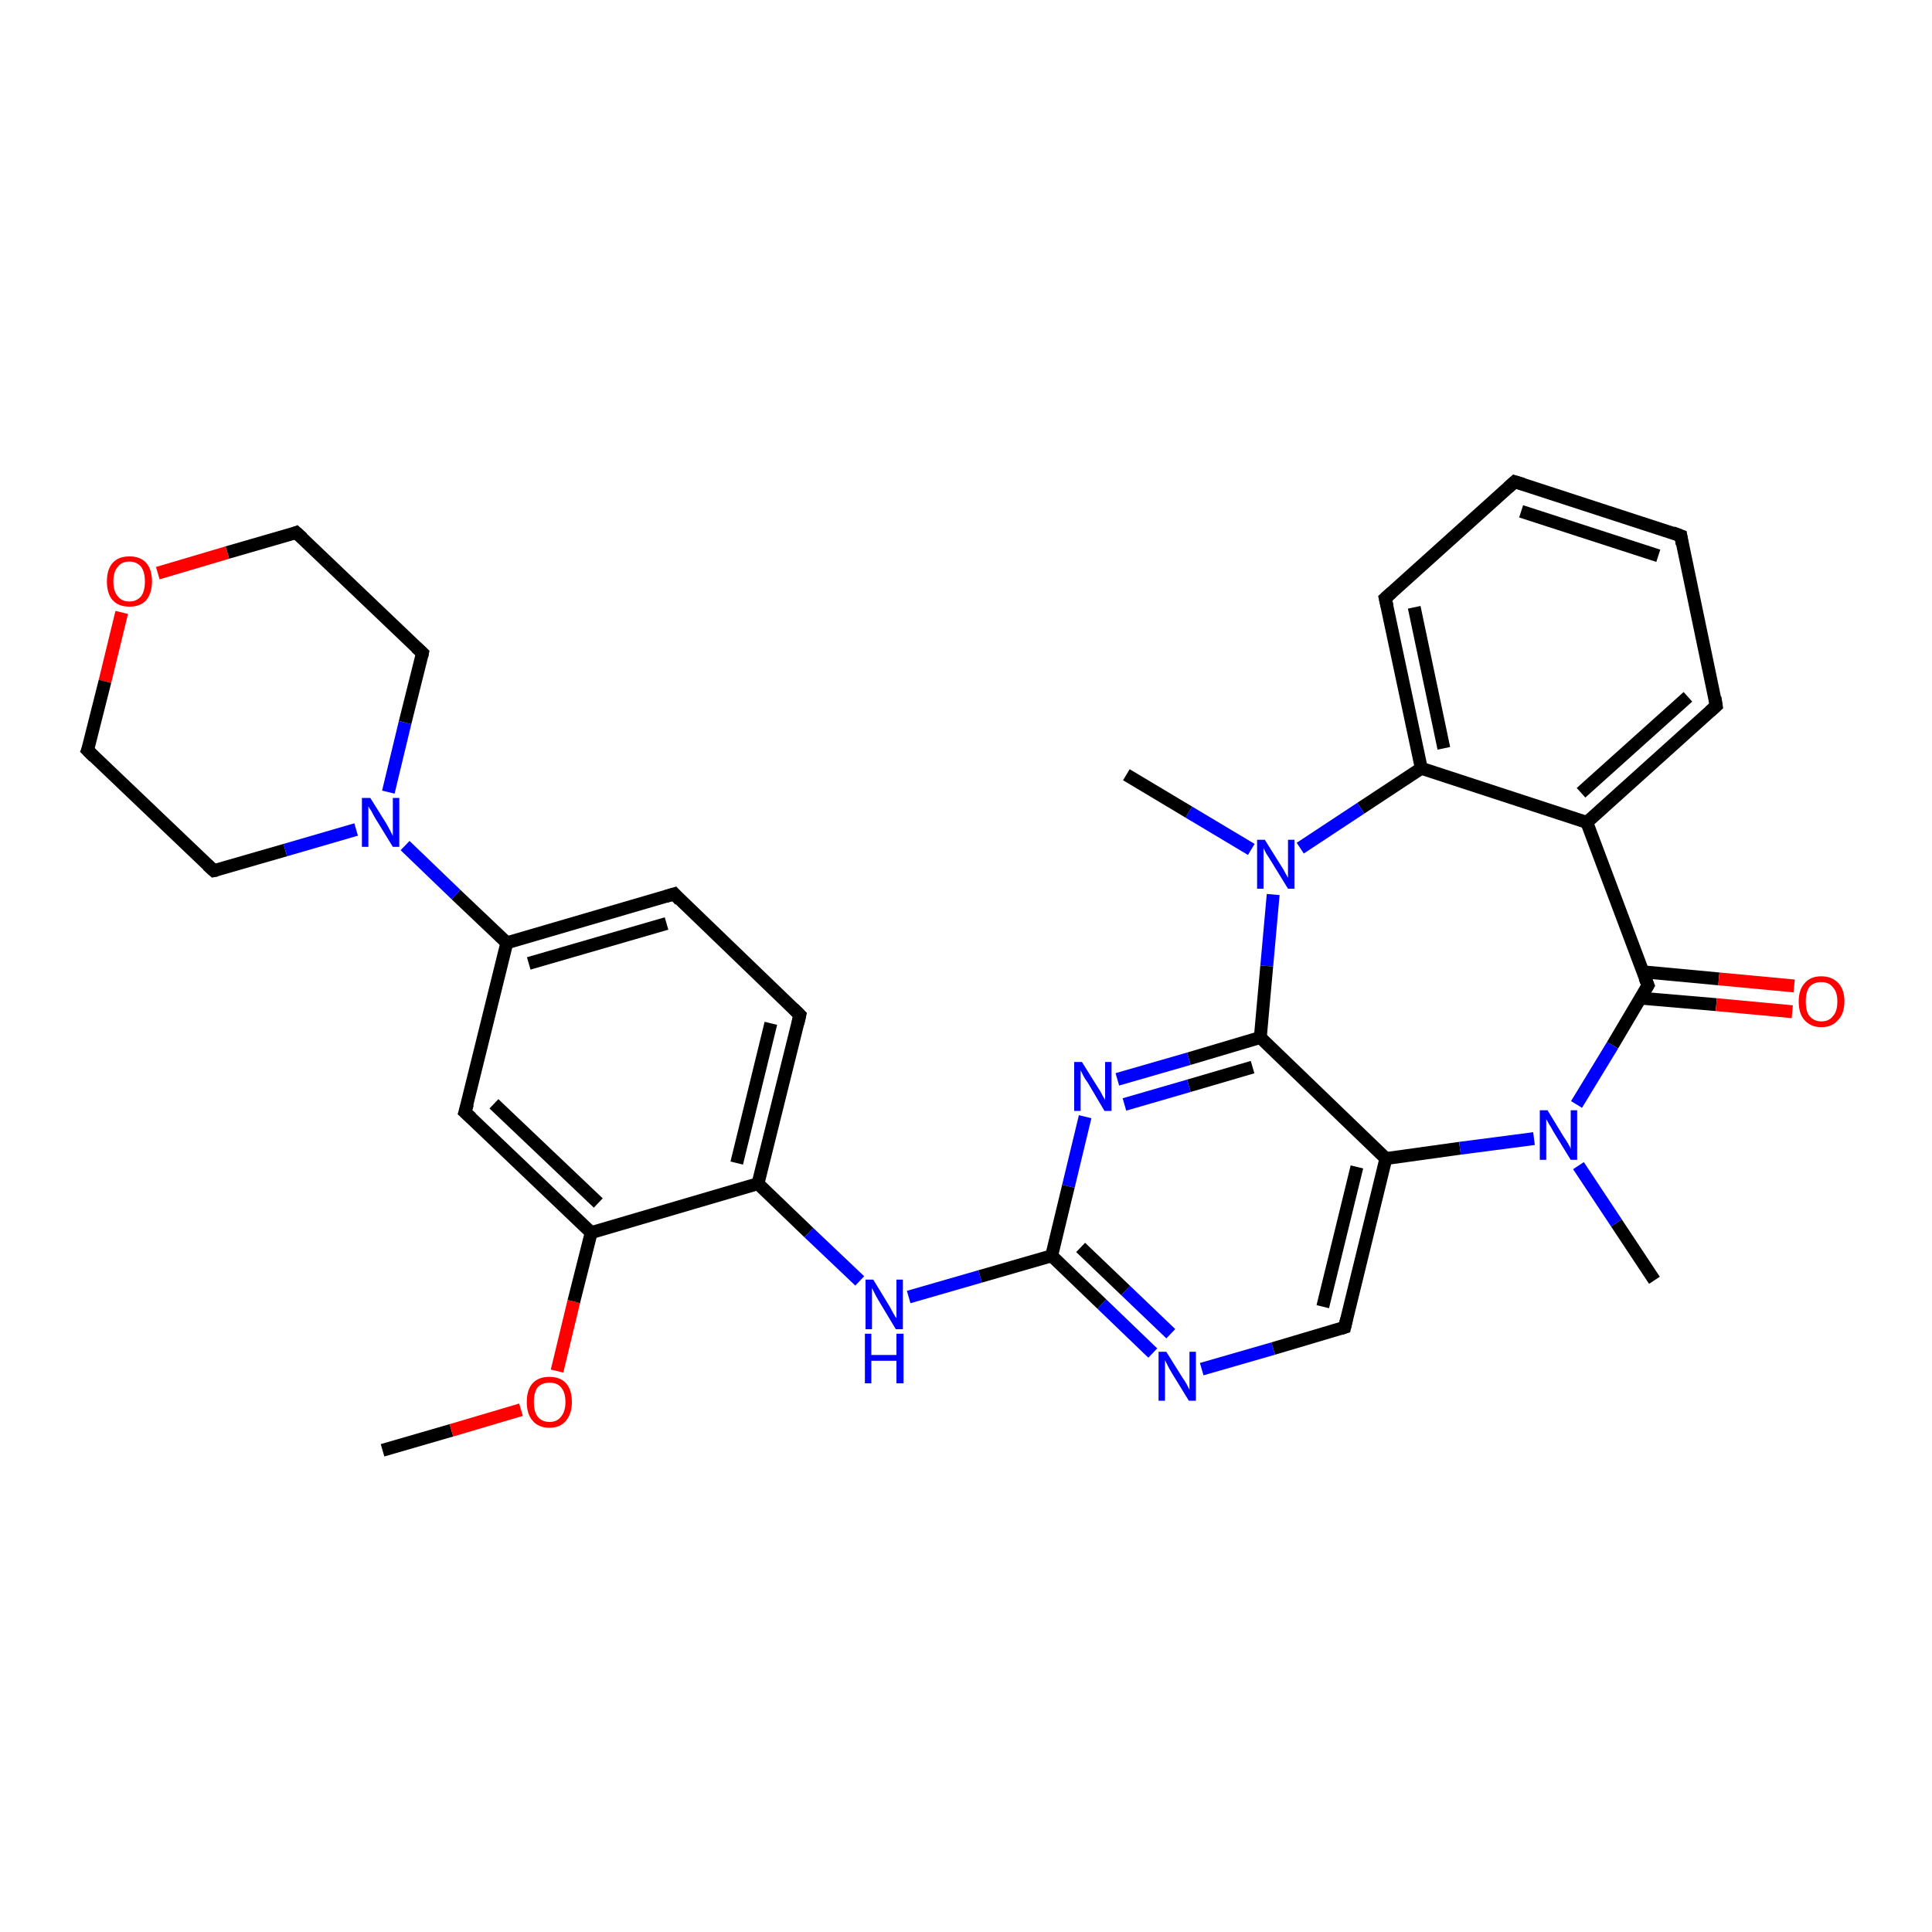 <?xml version='1.0' encoding='iso-8859-1'?>
<svg version='1.1' baseProfile='full'
              xmlns='http://www.w3.org/2000/svg'
                      xmlns:rdkit='http://www.rdkit.org/xml'
                      xmlns:xlink='http://www.w3.org/1999/xlink'
                  xml:space='preserve'
width='300px' height='300px' viewBox='0 0 300 300'>
<!-- END OF HEADER -->
<rect style='opacity:1.0;fill:#FFFFFF;stroke:none' width='300.0' height='300.0' x='0.0' y='0.0'> </rect>
<path class='bond-0 atom-0 atom-1' d='M 59.4,225.2 L 70.1,222.1' style='fill:none;fill-rule:evenodd;stroke:#000000;stroke-width:2.0px;stroke-linecap:butt;stroke-linejoin:miter;stroke-opacity:1' />
<path class='bond-0 atom-0 atom-1' d='M 70.1,222.1 L 80.9,218.9' style='fill:none;fill-rule:evenodd;stroke:#FF0000;stroke-width:2.0px;stroke-linecap:butt;stroke-linejoin:miter;stroke-opacity:1' />
<path class='bond-1 atom-1 atom-2' d='M 86.5,212.9 L 89.1,202.1' style='fill:none;fill-rule:evenodd;stroke:#FF0000;stroke-width:2.0px;stroke-linecap:butt;stroke-linejoin:miter;stroke-opacity:1' />
<path class='bond-1 atom-1 atom-2' d='M 89.1,202.1 L 91.8,191.4' style='fill:none;fill-rule:evenodd;stroke:#000000;stroke-width:2.0px;stroke-linecap:butt;stroke-linejoin:miter;stroke-opacity:1' />
<path class='bond-2 atom-2 atom-3' d='M 91.8,191.4 L 72.2,172.7' style='fill:none;fill-rule:evenodd;stroke:#000000;stroke-width:2.0px;stroke-linecap:butt;stroke-linejoin:miter;stroke-opacity:1' />
<path class='bond-2 atom-2 atom-3' d='M 92.9,186.8 L 76.7,171.4' style='fill:none;fill-rule:evenodd;stroke:#000000;stroke-width:2.0px;stroke-linecap:butt;stroke-linejoin:miter;stroke-opacity:1' />
<path class='bond-3 atom-3 atom-4' d='M 72.2,172.7 L 78.7,146.4' style='fill:none;fill-rule:evenodd;stroke:#000000;stroke-width:2.0px;stroke-linecap:butt;stroke-linejoin:miter;stroke-opacity:1' />
<path class='bond-4 atom-4 atom-5' d='M 78.7,146.4 L 104.7,138.8' style='fill:none;fill-rule:evenodd;stroke:#000000;stroke-width:2.0px;stroke-linecap:butt;stroke-linejoin:miter;stroke-opacity:1' />
<path class='bond-4 atom-4 atom-5' d='M 82.1,149.6 L 103.5,143.4' style='fill:none;fill-rule:evenodd;stroke:#000000;stroke-width:2.0px;stroke-linecap:butt;stroke-linejoin:miter;stroke-opacity:1' />
<path class='bond-5 atom-5 atom-6' d='M 104.7,138.8 L 124.2,157.6' style='fill:none;fill-rule:evenodd;stroke:#000000;stroke-width:2.0px;stroke-linecap:butt;stroke-linejoin:miter;stroke-opacity:1' />
<path class='bond-6 atom-6 atom-7' d='M 124.2,157.6 L 117.7,183.8' style='fill:none;fill-rule:evenodd;stroke:#000000;stroke-width:2.0px;stroke-linecap:butt;stroke-linejoin:miter;stroke-opacity:1' />
<path class='bond-6 atom-6 atom-7' d='M 119.7,158.9 L 114.4,180.6' style='fill:none;fill-rule:evenodd;stroke:#000000;stroke-width:2.0px;stroke-linecap:butt;stroke-linejoin:miter;stroke-opacity:1' />
<path class='bond-7 atom-7 atom-8' d='M 117.7,183.8 L 125.6,191.4' style='fill:none;fill-rule:evenodd;stroke:#000000;stroke-width:2.0px;stroke-linecap:butt;stroke-linejoin:miter;stroke-opacity:1' />
<path class='bond-7 atom-7 atom-8' d='M 125.6,191.4 L 133.5,198.9' style='fill:none;fill-rule:evenodd;stroke:#0000FF;stroke-width:2.0px;stroke-linecap:butt;stroke-linejoin:miter;stroke-opacity:1' />
<path class='bond-8 atom-8 atom-9' d='M 141.1,201.4 L 152.2,198.2' style='fill:none;fill-rule:evenodd;stroke:#0000FF;stroke-width:2.0px;stroke-linecap:butt;stroke-linejoin:miter;stroke-opacity:1' />
<path class='bond-8 atom-8 atom-9' d='M 152.2,198.2 L 163.3,195.0' style='fill:none;fill-rule:evenodd;stroke:#000000;stroke-width:2.0px;stroke-linecap:butt;stroke-linejoin:miter;stroke-opacity:1' />
<path class='bond-9 atom-9 atom-10' d='M 163.3,195.0 L 171.1,202.5' style='fill:none;fill-rule:evenodd;stroke:#000000;stroke-width:2.0px;stroke-linecap:butt;stroke-linejoin:miter;stroke-opacity:1' />
<path class='bond-9 atom-9 atom-10' d='M 171.1,202.5 L 179.0,210.1' style='fill:none;fill-rule:evenodd;stroke:#0000FF;stroke-width:2.0px;stroke-linecap:butt;stroke-linejoin:miter;stroke-opacity:1' />
<path class='bond-9 atom-9 atom-10' d='M 167.8,193.7 L 174.8,200.4' style='fill:none;fill-rule:evenodd;stroke:#000000;stroke-width:2.0px;stroke-linecap:butt;stroke-linejoin:miter;stroke-opacity:1' />
<path class='bond-9 atom-9 atom-10' d='M 174.8,200.4 L 181.8,207.1' style='fill:none;fill-rule:evenodd;stroke:#0000FF;stroke-width:2.0px;stroke-linecap:butt;stroke-linejoin:miter;stroke-opacity:1' />
<path class='bond-10 atom-10 atom-11' d='M 186.6,212.6 L 197.7,209.4' style='fill:none;fill-rule:evenodd;stroke:#0000FF;stroke-width:2.0px;stroke-linecap:butt;stroke-linejoin:miter;stroke-opacity:1' />
<path class='bond-10 atom-10 atom-11' d='M 197.7,209.4 L 208.8,206.1' style='fill:none;fill-rule:evenodd;stroke:#000000;stroke-width:2.0px;stroke-linecap:butt;stroke-linejoin:miter;stroke-opacity:1' />
<path class='bond-11 atom-11 atom-12' d='M 208.8,206.1 L 215.2,179.9' style='fill:none;fill-rule:evenodd;stroke:#000000;stroke-width:2.0px;stroke-linecap:butt;stroke-linejoin:miter;stroke-opacity:1' />
<path class='bond-11 atom-11 atom-12' d='M 205.4,202.9 L 210.7,181.2' style='fill:none;fill-rule:evenodd;stroke:#000000;stroke-width:2.0px;stroke-linecap:butt;stroke-linejoin:miter;stroke-opacity:1' />
<path class='bond-12 atom-12 atom-13' d='M 215.2,179.9 L 226.7,178.3' style='fill:none;fill-rule:evenodd;stroke:#000000;stroke-width:2.0px;stroke-linecap:butt;stroke-linejoin:miter;stroke-opacity:1' />
<path class='bond-12 atom-12 atom-13' d='M 226.7,178.3 L 238.2,176.8' style='fill:none;fill-rule:evenodd;stroke:#0000FF;stroke-width:2.0px;stroke-linecap:butt;stroke-linejoin:miter;stroke-opacity:1' />
<path class='bond-13 atom-13 atom-14' d='M 245.1,181.0 L 251.0,189.9' style='fill:none;fill-rule:evenodd;stroke:#0000FF;stroke-width:2.0px;stroke-linecap:butt;stroke-linejoin:miter;stroke-opacity:1' />
<path class='bond-13 atom-13 atom-14' d='M 251.0,189.9 L 256.9,198.8' style='fill:none;fill-rule:evenodd;stroke:#000000;stroke-width:2.0px;stroke-linecap:butt;stroke-linejoin:miter;stroke-opacity:1' />
<path class='bond-14 atom-13 atom-15' d='M 244.8,171.5 L 250.4,162.3' style='fill:none;fill-rule:evenodd;stroke:#0000FF;stroke-width:2.0px;stroke-linecap:butt;stroke-linejoin:miter;stroke-opacity:1' />
<path class='bond-14 atom-13 atom-15' d='M 250.4,162.3 L 255.9,153.0' style='fill:none;fill-rule:evenodd;stroke:#000000;stroke-width:2.0px;stroke-linecap:butt;stroke-linejoin:miter;stroke-opacity:1' />
<path class='bond-15 atom-15 atom-16' d='M 254.8,155.0 L 266.5,156.0' style='fill:none;fill-rule:evenodd;stroke:#000000;stroke-width:2.0px;stroke-linecap:butt;stroke-linejoin:miter;stroke-opacity:1' />
<path class='bond-15 atom-15 atom-16' d='M 266.5,156.0 L 278.3,157.1' style='fill:none;fill-rule:evenodd;stroke:#FF0000;stroke-width:2.0px;stroke-linecap:butt;stroke-linejoin:miter;stroke-opacity:1' />
<path class='bond-15 atom-15 atom-16' d='M 255.1,150.9 L 266.9,152.0' style='fill:none;fill-rule:evenodd;stroke:#000000;stroke-width:2.0px;stroke-linecap:butt;stroke-linejoin:miter;stroke-opacity:1' />
<path class='bond-15 atom-15 atom-16' d='M 266.9,152.0 L 278.6,153.1' style='fill:none;fill-rule:evenodd;stroke:#FF0000;stroke-width:2.0px;stroke-linecap:butt;stroke-linejoin:miter;stroke-opacity:1' />
<path class='bond-16 atom-15 atom-17' d='M 255.9,153.0 L 246.4,127.7' style='fill:none;fill-rule:evenodd;stroke:#000000;stroke-width:2.0px;stroke-linecap:butt;stroke-linejoin:miter;stroke-opacity:1' />
<path class='bond-17 atom-17 atom-18' d='M 246.4,127.7 L 266.5,109.6' style='fill:none;fill-rule:evenodd;stroke:#000000;stroke-width:2.0px;stroke-linecap:butt;stroke-linejoin:miter;stroke-opacity:1' />
<path class='bond-17 atom-17 atom-18' d='M 245.5,123.1 L 262.1,108.2' style='fill:none;fill-rule:evenodd;stroke:#000000;stroke-width:2.0px;stroke-linecap:butt;stroke-linejoin:miter;stroke-opacity:1' />
<path class='bond-18 atom-18 atom-19' d='M 266.5,109.6 L 261.0,83.2' style='fill:none;fill-rule:evenodd;stroke:#000000;stroke-width:2.0px;stroke-linecap:butt;stroke-linejoin:miter;stroke-opacity:1' />
<path class='bond-19 atom-19 atom-20' d='M 261.0,83.2 L 235.2,74.8' style='fill:none;fill-rule:evenodd;stroke:#000000;stroke-width:2.0px;stroke-linecap:butt;stroke-linejoin:miter;stroke-opacity:1' />
<path class='bond-19 atom-19 atom-20' d='M 257.5,86.3 L 236.2,79.4' style='fill:none;fill-rule:evenodd;stroke:#000000;stroke-width:2.0px;stroke-linecap:butt;stroke-linejoin:miter;stroke-opacity:1' />
<path class='bond-20 atom-20 atom-21' d='M 235.2,74.8 L 215.1,92.9' style='fill:none;fill-rule:evenodd;stroke:#000000;stroke-width:2.0px;stroke-linecap:butt;stroke-linejoin:miter;stroke-opacity:1' />
<path class='bond-21 atom-21 atom-22' d='M 215.1,92.9 L 220.7,119.3' style='fill:none;fill-rule:evenodd;stroke:#000000;stroke-width:2.0px;stroke-linecap:butt;stroke-linejoin:miter;stroke-opacity:1' />
<path class='bond-21 atom-21 atom-22' d='M 219.6,94.3 L 224.2,116.2' style='fill:none;fill-rule:evenodd;stroke:#000000;stroke-width:2.0px;stroke-linecap:butt;stroke-linejoin:miter;stroke-opacity:1' />
<path class='bond-22 atom-22 atom-23' d='M 220.7,119.3 L 211.3,125.5' style='fill:none;fill-rule:evenodd;stroke:#000000;stroke-width:2.0px;stroke-linecap:butt;stroke-linejoin:miter;stroke-opacity:1' />
<path class='bond-22 atom-22 atom-23' d='M 211.3,125.5 L 201.9,131.7' style='fill:none;fill-rule:evenodd;stroke:#0000FF;stroke-width:2.0px;stroke-linecap:butt;stroke-linejoin:miter;stroke-opacity:1' />
<path class='bond-23 atom-23 atom-24' d='M 194.3,131.9 L 184.6,126.1' style='fill:none;fill-rule:evenodd;stroke:#0000FF;stroke-width:2.0px;stroke-linecap:butt;stroke-linejoin:miter;stroke-opacity:1' />
<path class='bond-23 atom-23 atom-24' d='M 184.6,126.1 L 174.9,120.3' style='fill:none;fill-rule:evenodd;stroke:#000000;stroke-width:2.0px;stroke-linecap:butt;stroke-linejoin:miter;stroke-opacity:1' />
<path class='bond-24 atom-23 atom-25' d='M 197.7,138.9 L 196.7,150.0' style='fill:none;fill-rule:evenodd;stroke:#0000FF;stroke-width:2.0px;stroke-linecap:butt;stroke-linejoin:miter;stroke-opacity:1' />
<path class='bond-24 atom-23 atom-25' d='M 196.7,150.0 L 195.7,161.1' style='fill:none;fill-rule:evenodd;stroke:#000000;stroke-width:2.0px;stroke-linecap:butt;stroke-linejoin:miter;stroke-opacity:1' />
<path class='bond-25 atom-25 atom-26' d='M 195.7,161.1 L 184.6,164.4' style='fill:none;fill-rule:evenodd;stroke:#000000;stroke-width:2.0px;stroke-linecap:butt;stroke-linejoin:miter;stroke-opacity:1' />
<path class='bond-25 atom-25 atom-26' d='M 184.6,164.4 L 173.5,167.6' style='fill:none;fill-rule:evenodd;stroke:#0000FF;stroke-width:2.0px;stroke-linecap:butt;stroke-linejoin:miter;stroke-opacity:1' />
<path class='bond-25 atom-25 atom-26' d='M 194.5,165.7 L 184.6,168.6' style='fill:none;fill-rule:evenodd;stroke:#000000;stroke-width:2.0px;stroke-linecap:butt;stroke-linejoin:miter;stroke-opacity:1' />
<path class='bond-25 atom-25 atom-26' d='M 184.6,168.6 L 174.6,171.5' style='fill:none;fill-rule:evenodd;stroke:#0000FF;stroke-width:2.0px;stroke-linecap:butt;stroke-linejoin:miter;stroke-opacity:1' />
<path class='bond-26 atom-4 atom-27' d='M 78.7,146.4 L 70.8,138.9' style='fill:none;fill-rule:evenodd;stroke:#000000;stroke-width:2.0px;stroke-linecap:butt;stroke-linejoin:miter;stroke-opacity:1' />
<path class='bond-26 atom-4 atom-27' d='M 70.8,138.9 L 62.9,131.3' style='fill:none;fill-rule:evenodd;stroke:#0000FF;stroke-width:2.0px;stroke-linecap:butt;stroke-linejoin:miter;stroke-opacity:1' />
<path class='bond-27 atom-27 atom-28' d='M 60.3,123.0 L 62.9,112.2' style='fill:none;fill-rule:evenodd;stroke:#0000FF;stroke-width:2.0px;stroke-linecap:butt;stroke-linejoin:miter;stroke-opacity:1' />
<path class='bond-27 atom-27 atom-28' d='M 62.9,112.2 L 65.6,101.4' style='fill:none;fill-rule:evenodd;stroke:#000000;stroke-width:2.0px;stroke-linecap:butt;stroke-linejoin:miter;stroke-opacity:1' />
<path class='bond-28 atom-28 atom-29' d='M 65.6,101.4 L 46.0,82.7' style='fill:none;fill-rule:evenodd;stroke:#000000;stroke-width:2.0px;stroke-linecap:butt;stroke-linejoin:miter;stroke-opacity:1' />
<path class='bond-29 atom-29 atom-30' d='M 46.0,82.7 L 35.3,85.8' style='fill:none;fill-rule:evenodd;stroke:#000000;stroke-width:2.0px;stroke-linecap:butt;stroke-linejoin:miter;stroke-opacity:1' />
<path class='bond-29 atom-29 atom-30' d='M 35.3,85.8 L 24.5,89.0' style='fill:none;fill-rule:evenodd;stroke:#FF0000;stroke-width:2.0px;stroke-linecap:butt;stroke-linejoin:miter;stroke-opacity:1' />
<path class='bond-30 atom-30 atom-31' d='M 18.9,95.1 L 16.3,105.8' style='fill:none;fill-rule:evenodd;stroke:#FF0000;stroke-width:2.0px;stroke-linecap:butt;stroke-linejoin:miter;stroke-opacity:1' />
<path class='bond-30 atom-30 atom-31' d='M 16.3,105.8 L 13.6,116.5' style='fill:none;fill-rule:evenodd;stroke:#000000;stroke-width:2.0px;stroke-linecap:butt;stroke-linejoin:miter;stroke-opacity:1' />
<path class='bond-31 atom-31 atom-32' d='M 13.6,116.5 L 33.2,135.2' style='fill:none;fill-rule:evenodd;stroke:#000000;stroke-width:2.0px;stroke-linecap:butt;stroke-linejoin:miter;stroke-opacity:1' />
<path class='bond-32 atom-7 atom-2' d='M 117.7,183.8 L 91.8,191.4' style='fill:none;fill-rule:evenodd;stroke:#000000;stroke-width:2.0px;stroke-linecap:butt;stroke-linejoin:miter;stroke-opacity:1' />
<path class='bond-33 atom-26 atom-9' d='M 168.5,173.4 L 165.9,184.2' style='fill:none;fill-rule:evenodd;stroke:#0000FF;stroke-width:2.0px;stroke-linecap:butt;stroke-linejoin:miter;stroke-opacity:1' />
<path class='bond-33 atom-26 atom-9' d='M 165.9,184.2 L 163.3,195.0' style='fill:none;fill-rule:evenodd;stroke:#000000;stroke-width:2.0px;stroke-linecap:butt;stroke-linejoin:miter;stroke-opacity:1' />
<path class='bond-34 atom-32 atom-27' d='M 33.2,135.2 L 44.3,132.0' style='fill:none;fill-rule:evenodd;stroke:#000000;stroke-width:2.0px;stroke-linecap:butt;stroke-linejoin:miter;stroke-opacity:1' />
<path class='bond-34 atom-32 atom-27' d='M 44.3,132.0 L 55.3,128.8' style='fill:none;fill-rule:evenodd;stroke:#0000FF;stroke-width:2.0px;stroke-linecap:butt;stroke-linejoin:miter;stroke-opacity:1' />
<path class='bond-35 atom-25 atom-12' d='M 195.7,161.1 L 215.2,179.9' style='fill:none;fill-rule:evenodd;stroke:#000000;stroke-width:2.0px;stroke-linecap:butt;stroke-linejoin:miter;stroke-opacity:1' />
<path class='bond-36 atom-22 atom-17' d='M 220.7,119.3 L 246.4,127.7' style='fill:none;fill-rule:evenodd;stroke:#000000;stroke-width:2.0px;stroke-linecap:butt;stroke-linejoin:miter;stroke-opacity:1' />
<path d='M 73.2,173.6 L 72.2,172.7 L 72.6,171.4' style='fill:none;stroke:#000000;stroke-width:2.0px;stroke-linecap:butt;stroke-linejoin:miter;stroke-opacity:1;' />
<path d='M 103.4,139.2 L 104.7,138.8 L 105.6,139.8' style='fill:none;stroke:#000000;stroke-width:2.0px;stroke-linecap:butt;stroke-linejoin:miter;stroke-opacity:1;' />
<path d='M 123.2,156.6 L 124.2,157.6 L 123.9,158.9' style='fill:none;stroke:#000000;stroke-width:2.0px;stroke-linecap:butt;stroke-linejoin:miter;stroke-opacity:1;' />
<path d='M 208.2,206.3 L 208.8,206.1 L 209.1,204.8' style='fill:none;stroke:#000000;stroke-width:2.0px;stroke-linecap:butt;stroke-linejoin:miter;stroke-opacity:1;' />
<path d='M 255.6,153.5 L 255.9,153.0 L 255.4,151.8' style='fill:none;stroke:#000000;stroke-width:2.0px;stroke-linecap:butt;stroke-linejoin:miter;stroke-opacity:1;' />
<path d='M 265.5,110.5 L 266.5,109.6 L 266.3,108.3' style='fill:none;stroke:#000000;stroke-width:2.0px;stroke-linecap:butt;stroke-linejoin:miter;stroke-opacity:1;' />
<path d='M 261.2,84.5 L 261.0,83.2 L 259.7,82.7' style='fill:none;stroke:#000000;stroke-width:2.0px;stroke-linecap:butt;stroke-linejoin:miter;stroke-opacity:1;' />
<path d='M 236.5,75.2 L 235.2,74.8 L 234.2,75.7' style='fill:none;stroke:#000000;stroke-width:2.0px;stroke-linecap:butt;stroke-linejoin:miter;stroke-opacity:1;' />
<path d='M 216.1,92.0 L 215.1,92.9 L 215.4,94.2' style='fill:none;stroke:#000000;stroke-width:2.0px;stroke-linecap:butt;stroke-linejoin:miter;stroke-opacity:1;' />
<path d='M 65.5,101.9 L 65.6,101.4 L 64.6,100.5' style='fill:none;stroke:#000000;stroke-width:2.0px;stroke-linecap:butt;stroke-linejoin:miter;stroke-opacity:1;' />
<path d='M 47.0,83.6 L 46.0,82.7 L 45.5,82.9' style='fill:none;stroke:#000000;stroke-width:2.0px;stroke-linecap:butt;stroke-linejoin:miter;stroke-opacity:1;' />
<path d='M 13.8,116.0 L 13.6,116.5 L 14.6,117.5' style='fill:none;stroke:#000000;stroke-width:2.0px;stroke-linecap:butt;stroke-linejoin:miter;stroke-opacity:1;' />
<path d='M 32.2,134.3 L 33.2,135.2 L 33.7,135.1' style='fill:none;stroke:#000000;stroke-width:2.0px;stroke-linecap:butt;stroke-linejoin:miter;stroke-opacity:1;' />
<path class='atom-1' d='M 81.8 217.7
Q 81.8 215.8, 82.7 214.8
Q 83.6 213.8, 85.3 213.8
Q 87.0 213.8, 87.9 214.8
Q 88.8 215.8, 88.8 217.7
Q 88.8 219.5, 87.9 220.6
Q 87.0 221.7, 85.3 221.7
Q 83.6 221.7, 82.7 220.6
Q 81.8 219.6, 81.8 217.7
M 85.3 220.8
Q 86.5 220.8, 87.1 220.0
Q 87.8 219.2, 87.8 217.7
Q 87.8 216.2, 87.1 215.4
Q 86.5 214.7, 85.3 214.7
Q 84.2 214.7, 83.5 215.4
Q 82.9 216.2, 82.9 217.7
Q 82.9 219.2, 83.5 220.0
Q 84.2 220.8, 85.3 220.8
' fill='#FF0000'/>
<path class='atom-8' d='M 135.6 198.7
L 138.1 202.8
Q 138.3 203.2, 138.7 203.9
Q 139.1 204.6, 139.2 204.7
L 139.2 198.7
L 140.2 198.7
L 140.2 206.4
L 139.1 206.4
L 136.4 201.9
Q 136.1 201.4, 135.8 200.8
Q 135.5 200.2, 135.4 200.0
L 135.4 206.4
L 134.4 206.4
L 134.4 198.7
L 135.6 198.7
' fill='#0000FF'/>
<path class='atom-8' d='M 134.3 207.1
L 135.3 207.1
L 135.3 210.4
L 139.2 210.4
L 139.2 207.1
L 140.3 207.1
L 140.3 214.8
L 139.2 214.8
L 139.2 211.3
L 135.3 211.3
L 135.3 214.8
L 134.3 214.8
L 134.3 207.1
' fill='#0000FF'/>
<path class='atom-10' d='M 181.1 209.9
L 183.6 213.9
Q 183.9 214.3, 184.3 215.0
Q 184.7 215.8, 184.7 215.8
L 184.7 209.9
L 185.7 209.9
L 185.7 217.5
L 184.6 217.5
L 181.9 213.1
Q 181.6 212.6, 181.3 212.0
Q 181.0 211.4, 180.9 211.2
L 180.9 217.5
L 179.9 217.5
L 179.9 209.9
L 181.1 209.9
' fill='#0000FF'/>
<path class='atom-13' d='M 240.3 172.4
L 242.8 176.5
Q 243.1 176.9, 243.5 177.6
Q 243.9 178.3, 243.9 178.4
L 243.9 172.4
L 244.9 172.4
L 244.9 180.1
L 243.9 180.1
L 241.2 175.7
Q 240.9 175.1, 240.5 174.5
Q 240.2 173.9, 240.1 173.8
L 240.1 180.1
L 239.1 180.1
L 239.1 172.4
L 240.3 172.4
' fill='#0000FF'/>
<path class='atom-16' d='M 279.3 155.5
Q 279.3 153.7, 280.2 152.7
Q 281.1 151.6, 282.8 151.6
Q 284.5 151.6, 285.5 152.7
Q 286.4 153.7, 286.4 155.5
Q 286.4 157.4, 285.4 158.4
Q 284.5 159.5, 282.8 159.5
Q 281.2 159.5, 280.2 158.4
Q 279.3 157.4, 279.3 155.5
M 282.8 158.6
Q 284.0 158.6, 284.6 157.8
Q 285.3 157.1, 285.3 155.5
Q 285.3 154.0, 284.6 153.3
Q 284.0 152.5, 282.8 152.5
Q 281.7 152.5, 281.0 153.2
Q 280.4 154.0, 280.4 155.5
Q 280.4 157.1, 281.0 157.8
Q 281.7 158.6, 282.8 158.6
' fill='#FF0000'/>
<path class='atom-23' d='M 196.4 130.4
L 198.9 134.4
Q 199.2 134.8, 199.6 135.6
Q 200.0 136.3, 200.0 136.3
L 200.0 130.4
L 201.0 130.4
L 201.0 138.0
L 200.0 138.0
L 197.3 133.6
Q 197.0 133.1, 196.6 132.5
Q 196.3 131.9, 196.2 131.7
L 196.2 138.0
L 195.2 138.0
L 195.2 130.4
L 196.4 130.4
' fill='#0000FF'/>
<path class='atom-26' d='M 168.0 164.9
L 170.5 168.9
Q 170.8 169.3, 171.2 170.1
Q 171.6 170.8, 171.6 170.8
L 171.6 164.9
L 172.6 164.9
L 172.6 172.5
L 171.5 172.5
L 168.9 168.1
Q 168.5 167.6, 168.2 167.0
Q 167.9 166.4, 167.8 166.2
L 167.8 172.5
L 166.8 172.5
L 166.8 164.9
L 168.0 164.9
' fill='#0000FF'/>
<path class='atom-27' d='M 57.5 123.9
L 60.0 127.9
Q 60.2 128.3, 60.6 129.0
Q 61.0 129.8, 61.0 129.8
L 61.0 123.9
L 62.0 123.9
L 62.0 131.5
L 61.0 131.5
L 58.3 127.1
Q 58.0 126.6, 57.7 126.0
Q 57.3 125.4, 57.2 125.2
L 57.2 131.5
L 56.2 131.5
L 56.2 123.9
L 57.5 123.9
' fill='#0000FF'/>
<path class='atom-30' d='M 16.6 90.3
Q 16.6 88.4, 17.5 87.4
Q 18.4 86.4, 20.1 86.4
Q 21.8 86.4, 22.7 87.4
Q 23.6 88.4, 23.6 90.3
Q 23.6 92.1, 22.7 93.2
Q 21.8 94.2, 20.1 94.2
Q 18.4 94.2, 17.5 93.2
Q 16.6 92.2, 16.6 90.3
M 20.1 93.4
Q 21.2 93.4, 21.9 92.6
Q 22.5 91.8, 22.5 90.3
Q 22.5 88.8, 21.9 88.0
Q 21.2 87.2, 20.1 87.2
Q 18.9 87.2, 18.3 88.0
Q 17.6 88.8, 17.6 90.3
Q 17.6 91.8, 18.3 92.6
Q 18.9 93.4, 20.1 93.4
' fill='#FF0000'/>
</svg>
